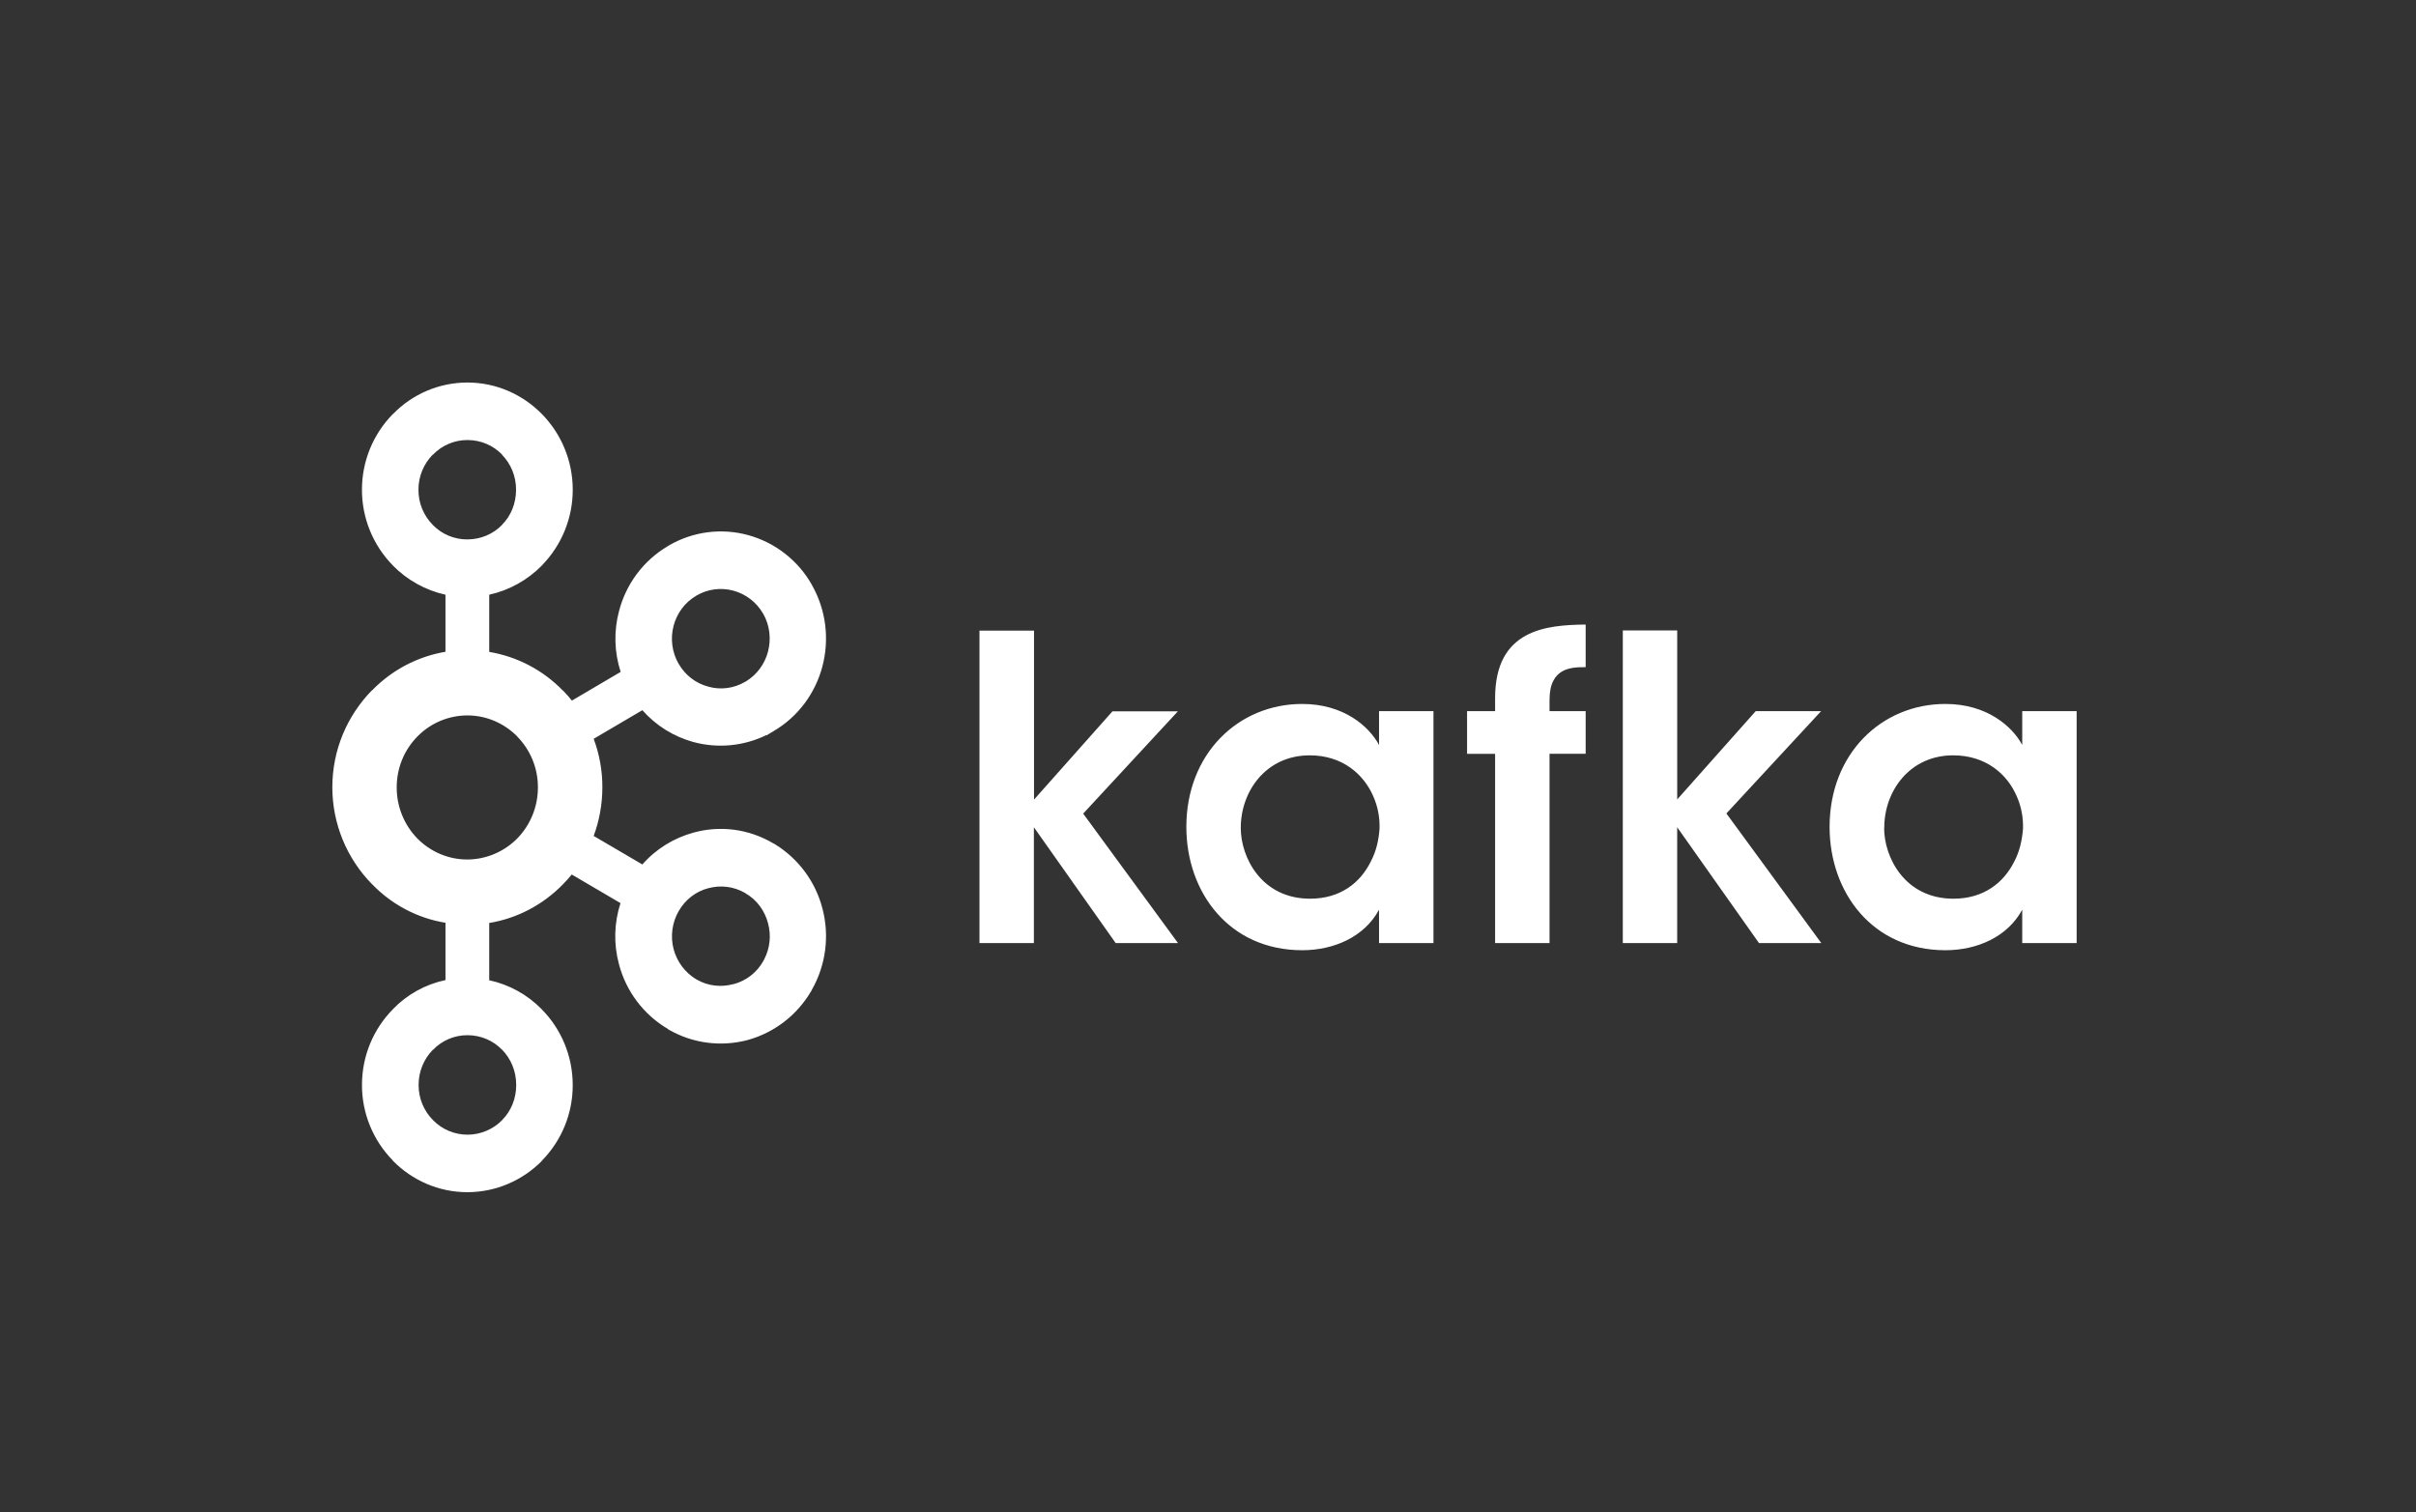<svg width="321" height="201" viewBox="0 0 321 201" fill="none" xmlns="http://www.w3.org/2000/svg">
<rect x="0" y="0" width="321" height="201" fill="#333333" stroke="none"/>
<path d="M66.711 60.412C65.542 59.216 63.917 58.481 62.109 58.481C61.256 58.478 60.412 58.647 59.627 58.979C58.841 59.311 58.131 59.798 57.54 60.412H57.509C56.898 61.027 56.416 61.756 56.088 62.558C55.76 63.36 55.594 64.218 55.599 65.085C55.587 66.827 56.266 68.503 57.488 69.745L57.519 69.778C58.113 70.387 58.824 70.87 59.609 71.198C60.394 71.526 61.237 71.693 62.088 71.688C63.897 71.688 65.519 70.963 66.69 69.778L66.703 69.745C67.874 68.569 68.565 66.924 68.565 65.085C68.576 63.34 67.899 61.662 66.68 60.414H66.69L66.711 60.412ZM62.109 150.8C63.917 150.8 65.54 150.051 66.711 148.876L66.723 148.843C67.895 147.672 68.586 146.016 68.586 144.197C68.586 142.335 67.872 140.708 66.723 139.516H66.711C65.542 138.31 63.917 137.579 62.109 137.579C61.255 137.574 60.41 137.744 59.624 138.077C58.839 138.41 58.129 138.9 57.54 139.516H57.509C56.289 140.768 55.611 142.45 55.619 144.197C55.611 145.934 56.29 147.604 57.509 148.843L57.54 148.876C58.135 149.484 58.846 149.968 59.63 150.298C60.415 150.628 61.258 150.8 62.109 150.8ZM97.461 130.796C98.292 130.576 99.07 130.191 99.749 129.664C100.428 129.137 100.994 128.479 101.414 127.729L101.534 127.498C102.3 126.025 102.483 124.317 102.047 122.715C101.621 121.068 100.598 119.607 99.022 118.701L98.93 118.639C97.462 117.811 95.726 117.598 94.101 118.047C92.487 118.457 91.038 119.551 90.152 121.124C89.291 122.649 89.057 124.448 89.499 126.142C89.945 127.824 91.029 129.266 92.522 130.161H92.532C94.084 131.071 95.837 131.231 97.463 130.782L97.461 130.796ZM68.745 97.894C67.042 96.166 64.689 95.079 62.09 95.079C60.851 95.082 59.626 95.332 58.485 95.815C57.344 96.298 56.312 97.004 55.448 97.892C53.751 99.618 52.708 101.999 52.708 104.648C52.701 107.181 53.684 109.616 55.448 111.433C57.145 113.151 59.491 114.227 62.069 114.227C64.648 114.227 67.021 113.151 68.725 111.433C70.49 109.616 71.475 107.18 71.468 104.646C71.48 102.12 70.494 99.692 68.725 97.89L68.745 97.894ZM65.02 86.641C68.736 87.27 72.154 89.067 74.779 91.771H74.8C75.217 92.197 75.613 92.644 75.986 93.109L82.463 89.296C81.611 86.671 81.537 83.856 82.252 81.19C83.175 77.672 85.418 74.527 88.774 72.555L88.884 72.484C90.457 71.571 92.195 70.979 93.999 70.743C95.803 70.508 97.635 70.633 99.39 71.112C101.172 71.6 102.839 72.437 104.295 73.573C105.752 74.71 106.968 76.124 107.874 77.734V77.745C109.803 81.138 110.192 85.033 109.275 88.538C108.356 92.056 106.109 95.222 102.753 97.184L101.867 97.716H101.778C98.775 99.169 95.349 99.488 92.129 98.616C89.505 97.896 87.148 96.426 85.347 94.386L78.879 98.188C79.647 100.247 80.039 102.429 80.033 104.627C80.033 106.895 79.624 109.085 78.879 111.096L85.347 114.889C87.195 112.783 89.556 111.371 92.129 110.657C95.584 109.697 99.409 110.105 102.753 112.089L102.968 112.193V112.203C106.097 114.128 108.357 117.191 109.275 120.748C110.233 124.387 109.73 128.257 107.874 131.531L107.758 131.769H107.744C105.894 134.917 102.896 137.225 99.38 138.209C95.924 139.136 92.096 138.74 88.754 136.785V136.758C85.52 134.856 83.175 131.749 82.231 128.118C81.516 125.457 81.589 122.646 82.442 120.025L75.965 116.222C75.592 116.68 75.196 117.12 74.779 117.54L74.759 117.561C72.168 120.209 68.758 122.051 65 122.662V130.277C67.658 130.85 70.088 132.194 71.988 134.14L71.998 134.161C74.529 136.723 76.095 140.294 76.095 144.218C76.102 147.972 74.63 151.577 71.998 154.254L71.988 154.296C69.442 156.849 65.945 158.442 62.09 158.442C58.254 158.442 54.748 156.849 52.207 154.273H52.197V154.231C49.562 151.555 48.088 147.949 48.093 144.193C48.093 140.268 49.666 136.698 52.197 134.136V134.115H52.207C54.096 132.159 56.528 130.814 59.189 130.252V122.637C55.412 122.024 52.029 120.185 49.463 117.536L49.436 117.515C46.053 114.079 44.157 109.451 44.155 104.629C44.155 99.601 46.179 95.053 49.411 91.752H49.438C52.059 89.048 55.474 87.251 59.187 86.622V79.038C56.535 78.447 54.11 77.102 52.205 75.164H52.195V75.144C49.559 72.46 48.085 68.846 48.091 65.085C48.087 61.324 49.561 57.712 52.195 55.028L52.226 55.017C53.507 53.696 55.04 52.646 56.734 51.928C58.429 51.21 60.25 50.839 62.09 50.837C65.947 50.837 69.442 52.431 71.99 55.017V55.028H72C74.531 57.604 76.097 61.18 76.097 65.085C76.101 68.844 74.63 72.455 72 75.141L71.99 75.162C70.103 77.074 67.694 78.442 65.002 79.036V86.62L65.02 86.641ZM101.41 81.581L101.356 81.499C100.497 80.03 99.099 78.956 97.459 78.504C96.634 78.277 95.771 78.218 94.922 78.331C94.073 78.443 93.255 78.725 92.518 79.16H92.528C90.972 80.058 89.931 81.529 89.494 83.175C89.049 84.868 89.283 86.67 90.148 88.193L90.177 88.234C91.073 89.786 92.501 90.831 94.094 91.251C95.694 91.711 97.48 91.516 99.015 90.606L99.098 90.564C100.609 89.645 101.623 88.193 102.041 86.599C102.469 84.954 102.299 83.156 101.41 81.581ZM130.157 83.81H137.385V106.266L147.81 94.533H156.501L143.916 108.129L156.512 125.333H148.234L137.366 109.941V125.333H130.136V83.789M164.855 110.055C164.855 113.879 167.558 119.438 174.07 119.438C178.099 119.438 180.75 117.302 182.126 114.502C182.846 113.143 183.177 111.688 183.289 110.157C183.344 108.667 183.06 107.185 182.457 105.821C181.191 102.91 178.376 100.385 174.018 100.385C168.173 100.385 164.857 105.207 164.857 109.983V110.035L164.855 110.055ZM190.457 125.333H183.225V120.899C181.3 124.485 177.269 126.285 173.019 126.285C163.308 126.285 157.623 118.587 157.623 109.892C157.623 100.18 164.52 93.556 173.019 93.556C178.536 93.556 181.9 96.532 183.225 99.005V94.508H190.457V125.333ZM198.646 100.182H194.921V94.513H198.646V92.774C198.646 83.615 205.489 83.063 210.679 83.003V88.665C208.854 88.665 205.878 88.665 205.878 92.998V94.508H210.679V100.178H205.878V125.333H198.646V100.182ZM215.614 83.789H222.84V106.246L233.27 94.513H241.961L229.375 108.108L241.984 125.333H233.706L222.838 109.941V125.333H215.612L215.614 83.789ZM250.335 110.055C250.335 113.879 253.036 119.438 259.55 119.438C263.573 119.438 266.226 117.302 267.621 114.502C268.345 113.143 268.655 111.688 268.784 110.157C268.833 108.694 268.562 107.173 267.95 105.821C266.708 102.91 263.873 100.385 259.513 100.385C253.665 100.385 250.352 105.207 250.352 109.983V110.035L250.335 110.055ZM275.912 125.333H268.682V120.899C266.751 124.485 262.722 126.285 258.476 126.285C248.765 126.285 243.087 118.587 243.087 109.892C243.087 100.18 249.977 93.556 258.476 93.556C263.991 93.556 267.358 96.532 268.682 99.005V94.508H275.912V125.333Z" fill="white"/>
</svg>
